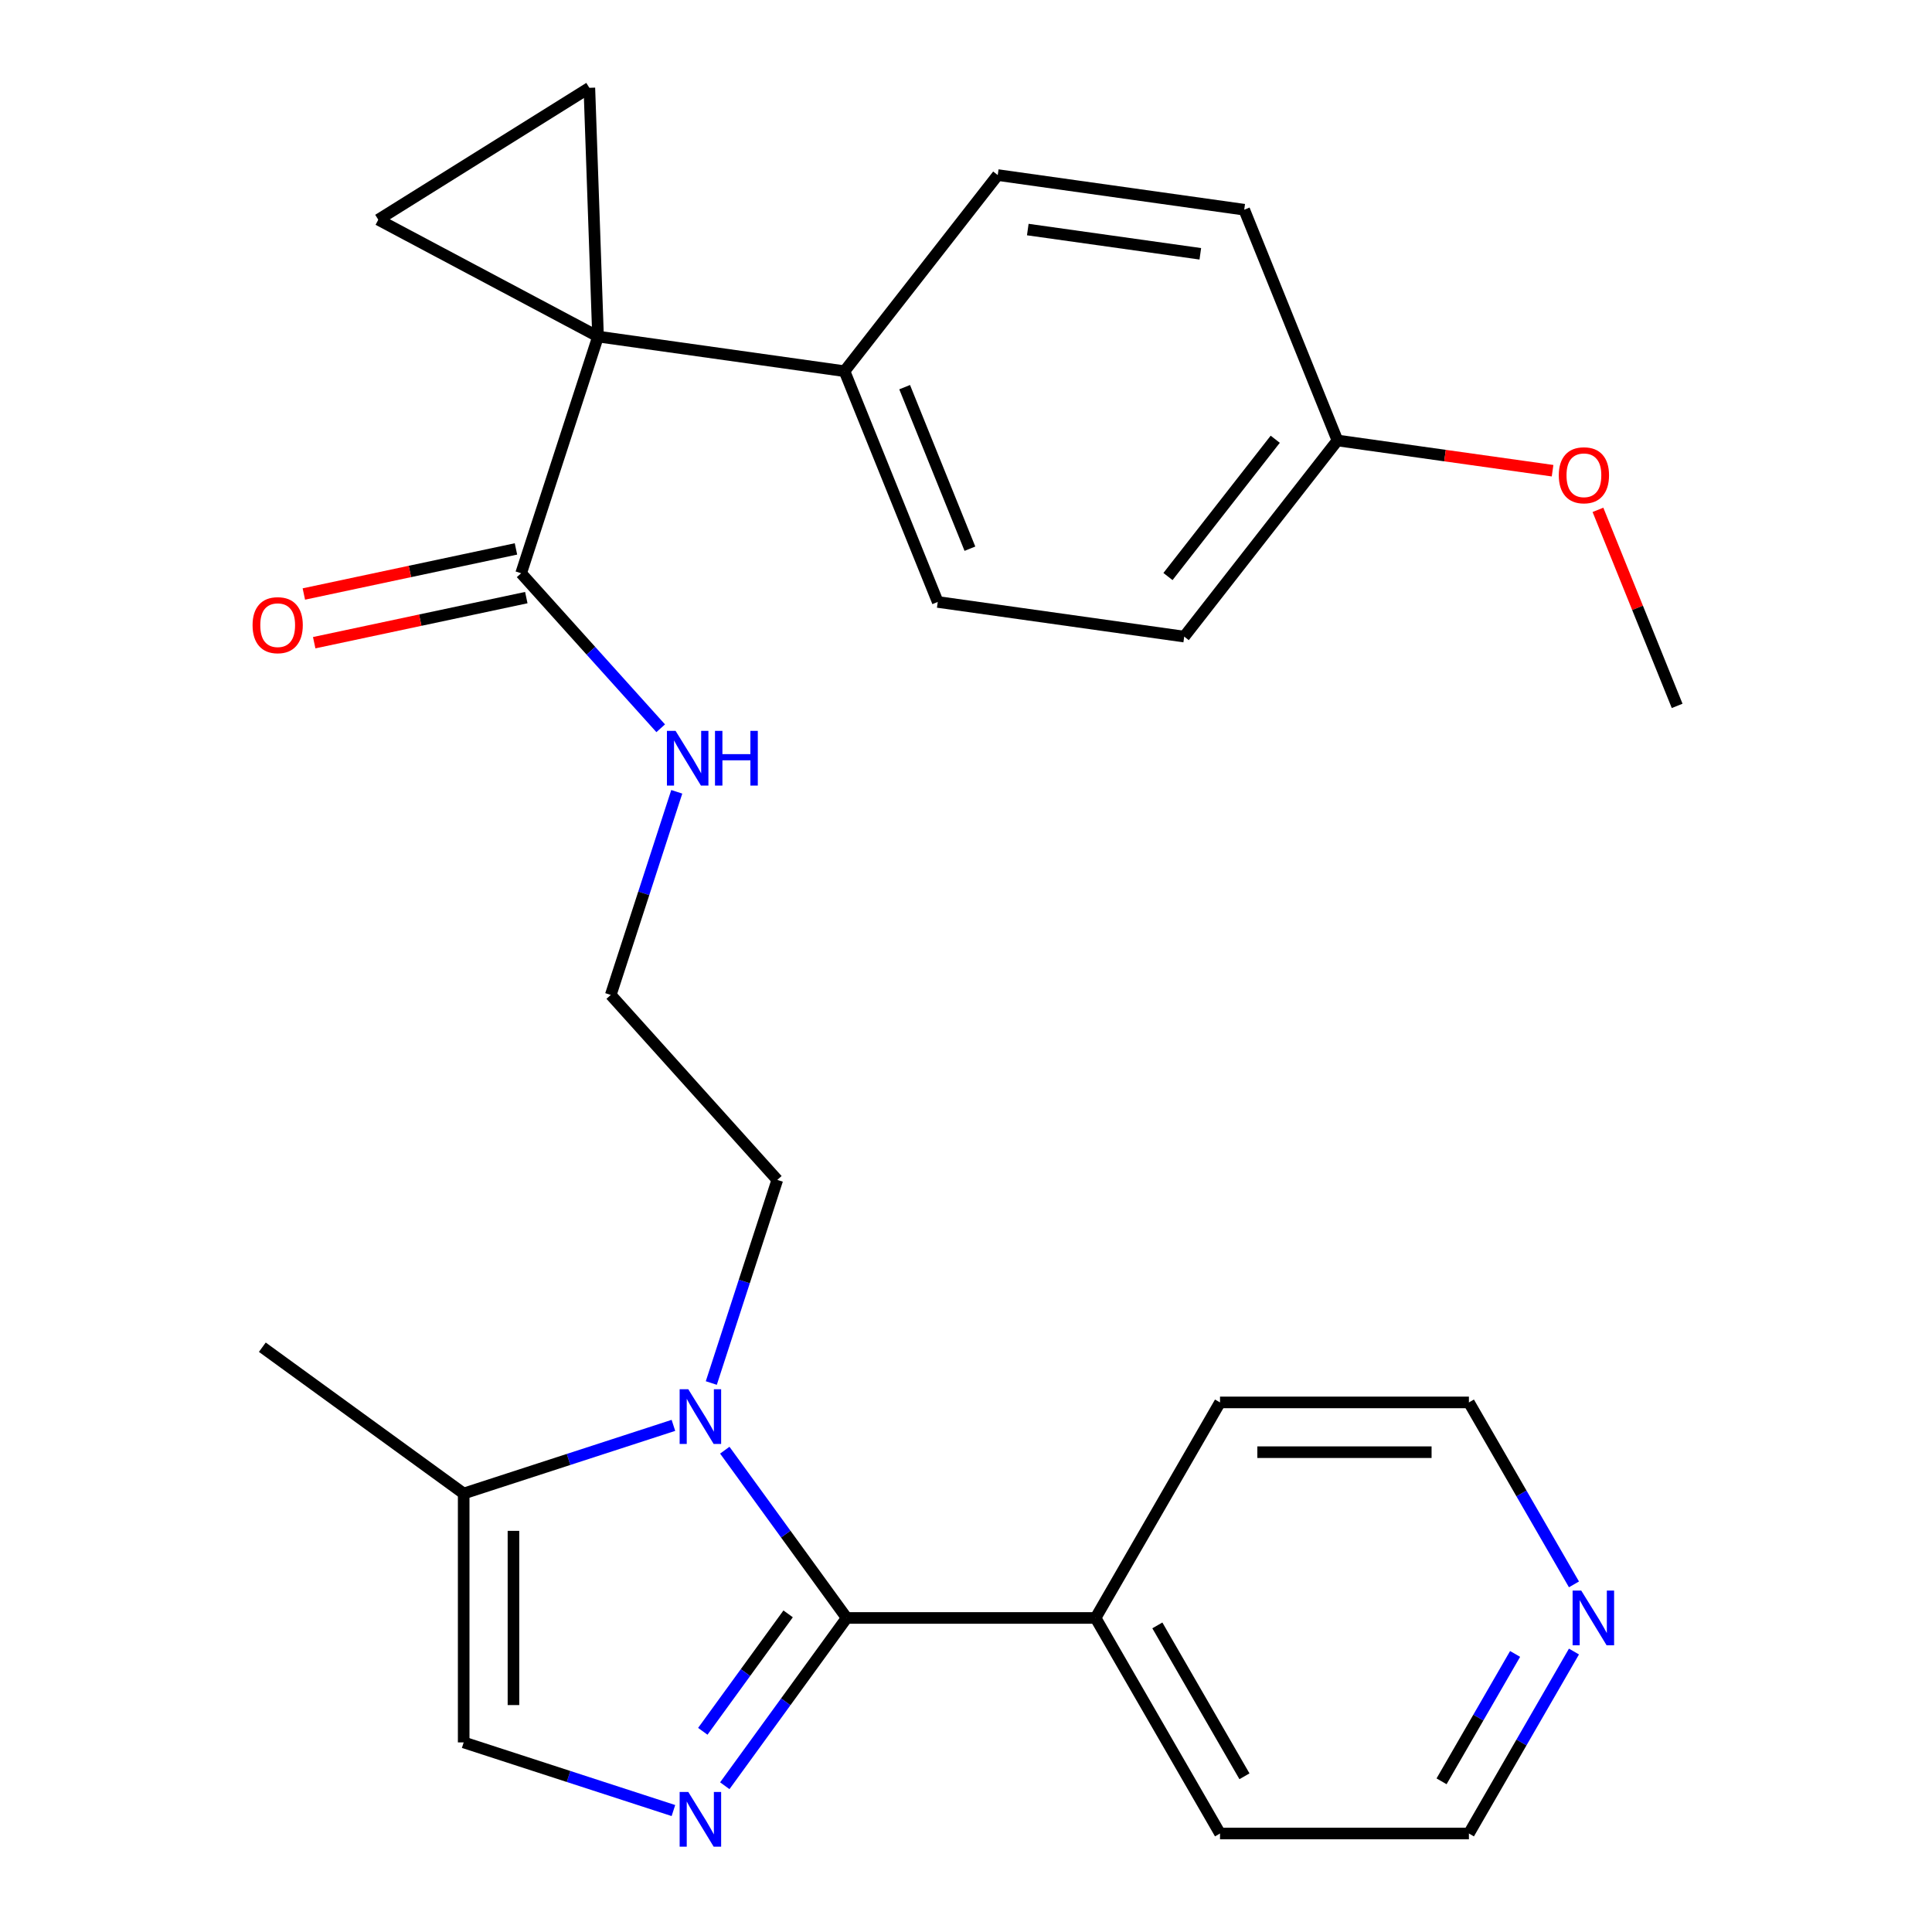 <?xml version='1.0' encoding='iso-8859-1'?>
<svg version='1.1' baseProfile='full'
              xmlns='http://www.w3.org/2000/svg'
                      xmlns:rdkit='http://www.rdkit.org/xml'
                      xmlns:xlink='http://www.w3.org/1999/xlink'
                  xml:space='preserve'
width='1000px' height='1000px' viewBox='0 0 1000 1000'>
<!-- END OF HEADER -->
<rect style='opacity:1.0;fill:#FFFFFF;stroke:none' width='1000' height='1000' x='0' y='0'> </rect>
<path class='bond-1' d='M 438.242,837.452 L 406.695,880.873' style='fill:none;fill-rule:evenodd;stroke:#000000;stroke-width:6px;stroke-linecap:butt;stroke-linejoin:miter;stroke-opacity:1' />
<path class='bond-1' d='M 406.695,880.873 L 375.148,924.293' style='fill:none;fill-rule:evenodd;stroke:#0000FF;stroke-width:6px;stroke-linecap:butt;stroke-linejoin:miter;stroke-opacity:1' />
<path class='bond-1' d='M 407.934,835.334 L 385.851,865.729' style='fill:none;fill-rule:evenodd;stroke:#000000;stroke-width:6px;stroke-linecap:butt;stroke-linejoin:miter;stroke-opacity:1' />
<path class='bond-1' d='M 385.851,865.729 L 363.768,896.123' style='fill:none;fill-rule:evenodd;stroke:#0000FF;stroke-width:6px;stroke-linecap:butt;stroke-linejoin:miter;stroke-opacity:1' />
<path class='bond-2' d='M 438.242,837.452 L 406.695,794.032' style='fill:none;fill-rule:evenodd;stroke:#000000;stroke-width:6px;stroke-linecap:butt;stroke-linejoin:miter;stroke-opacity:1' />
<path class='bond-2' d='M 406.695,794.032 L 375.148,750.612' style='fill:none;fill-rule:evenodd;stroke:#0000FF;stroke-width:6px;stroke-linecap:butt;stroke-linejoin:miter;stroke-opacity:1' />
<path class='bond-9' d='M 438.242,837.452 L 567.067,837.452' style='fill:none;fill-rule:evenodd;stroke:#000000;stroke-width:6px;stroke-linecap:butt;stroke-linejoin:miter;stroke-opacity:1' />
<path class='bond-0' d='M 309.546,174.201 L 269.737,296.721' style='fill:none;fill-rule:evenodd;stroke:#000000;stroke-width:6px;stroke-linecap:butt;stroke-linejoin:miter;stroke-opacity:1' />
<path class='bond-3' d='M 309.546,174.201 L 305.051,45.455' style='fill:none;fill-rule:evenodd;stroke:#000000;stroke-width:6px;stroke-linecap:butt;stroke-linejoin:miter;stroke-opacity:1' />
<path class='bond-4' d='M 309.546,174.201 L 195.801,113.721' style='fill:none;fill-rule:evenodd;stroke:#000000;stroke-width:6px;stroke-linecap:butt;stroke-linejoin:miter;stroke-opacity:1' />
<path class='bond-8' d='M 309.546,174.201 L 437.118,192.13' style='fill:none;fill-rule:evenodd;stroke:#000000;stroke-width:6px;stroke-linecap:butt;stroke-linejoin:miter;stroke-opacity:1' />
<path class='bond-5' d='M 348.56,937.138 L 294.28,919.501' style='fill:none;fill-rule:evenodd;stroke:#0000FF;stroke-width:6px;stroke-linecap:butt;stroke-linejoin:miter;stroke-opacity:1' />
<path class='bond-5' d='M 294.28,919.501 L 240.001,901.865' style='fill:none;fill-rule:evenodd;stroke:#000000;stroke-width:6px;stroke-linecap:butt;stroke-linejoin:miter;stroke-opacity:1' />
<path class='bond-6' d='M 348.56,737.767 L 294.28,755.403' style='fill:none;fill-rule:evenodd;stroke:#0000FF;stroke-width:6px;stroke-linecap:butt;stroke-linejoin:miter;stroke-opacity:1' />
<path class='bond-6' d='M 294.28,755.403 L 240.001,773.04' style='fill:none;fill-rule:evenodd;stroke:#000000;stroke-width:6px;stroke-linecap:butt;stroke-linejoin:miter;stroke-opacity:1' />
<path class='bond-15' d='M 368.168,715.85 L 385.249,663.281' style='fill:none;fill-rule:evenodd;stroke:#0000FF;stroke-width:6px;stroke-linecap:butt;stroke-linejoin:miter;stroke-opacity:1' />
<path class='bond-15' d='M 385.249,663.281 L 402.33,610.711' style='fill:none;fill-rule:evenodd;stroke:#000000;stroke-width:6px;stroke-linecap:butt;stroke-linejoin:miter;stroke-opacity:1' />
<path class='bond-29' d='M 305.051,45.455 L 195.801,113.721' style='fill:none;fill-rule:evenodd;stroke:#000000;stroke-width:6px;stroke-linecap:butt;stroke-linejoin:miter;stroke-opacity:1' />
<path class='bond-27' d='M 240.001,901.865 L 240.001,773.04' style='fill:none;fill-rule:evenodd;stroke:#000000;stroke-width:6px;stroke-linecap:butt;stroke-linejoin:miter;stroke-opacity:1' />
<path class='bond-27' d='M 265.766,882.541 L 265.766,792.364' style='fill:none;fill-rule:evenodd;stroke:#000000;stroke-width:6px;stroke-linecap:butt;stroke-linejoin:miter;stroke-opacity:1' />
<path class='bond-21' d='M 240.001,773.04 L 135.779,697.319' style='fill:none;fill-rule:evenodd;stroke:#000000;stroke-width:6px;stroke-linecap:butt;stroke-linejoin:miter;stroke-opacity:1' />
<path class='bond-7' d='M 269.737,296.721 L 305.857,336.836' style='fill:none;fill-rule:evenodd;stroke:#000000;stroke-width:6px;stroke-linecap:butt;stroke-linejoin:miter;stroke-opacity:1' />
<path class='bond-7' d='M 305.857,336.836 L 341.977,376.951' style='fill:none;fill-rule:evenodd;stroke:#0000FF;stroke-width:6px;stroke-linecap:butt;stroke-linejoin:miter;stroke-opacity:1' />
<path class='bond-10' d='M 267.059,284.12 L 212.164,295.788' style='fill:none;fill-rule:evenodd;stroke:#000000;stroke-width:6px;stroke-linecap:butt;stroke-linejoin:miter;stroke-opacity:1' />
<path class='bond-10' d='M 212.164,295.788 L 157.27,307.456' style='fill:none;fill-rule:evenodd;stroke:#FF0000;stroke-width:6px;stroke-linecap:butt;stroke-linejoin:miter;stroke-opacity:1' />
<path class='bond-10' d='M 272.416,309.322 L 217.521,320.99' style='fill:none;fill-rule:evenodd;stroke:#000000;stroke-width:6px;stroke-linecap:butt;stroke-linejoin:miter;stroke-opacity:1' />
<path class='bond-10' d='M 217.521,320.99 L 162.627,332.658' style='fill:none;fill-rule:evenodd;stroke:#FF0000;stroke-width:6px;stroke-linecap:butt;stroke-linejoin:miter;stroke-opacity:1' />
<path class='bond-13' d='M 437.118,192.13 L 485.376,311.574' style='fill:none;fill-rule:evenodd;stroke:#000000;stroke-width:6px;stroke-linecap:butt;stroke-linejoin:miter;stroke-opacity:1' />
<path class='bond-13' d='M 468.245,200.395 L 502.026,284.006' style='fill:none;fill-rule:evenodd;stroke:#000000;stroke-width:6px;stroke-linecap:butt;stroke-linejoin:miter;stroke-opacity:1' />
<path class='bond-14' d='M 437.118,192.13 L 516.43,90.615' style='fill:none;fill-rule:evenodd;stroke:#000000;stroke-width:6px;stroke-linecap:butt;stroke-linejoin:miter;stroke-opacity:1' />
<path class='bond-24' d='M 567.067,837.452 L 631.479,725.887' style='fill:none;fill-rule:evenodd;stroke:#000000;stroke-width:6px;stroke-linecap:butt;stroke-linejoin:miter;stroke-opacity:1' />
<path class='bond-25' d='M 567.067,837.452 L 631.479,949.018' style='fill:none;fill-rule:evenodd;stroke:#000000;stroke-width:6px;stroke-linecap:butt;stroke-linejoin:miter;stroke-opacity:1' />
<path class='bond-25' d='M 599.042,841.305 L 644.13,919.401' style='fill:none;fill-rule:evenodd;stroke:#000000;stroke-width:6px;stroke-linecap:butt;stroke-linejoin:miter;stroke-opacity:1' />
<path class='bond-11' d='M 814.682,854.833 L 787.493,901.925' style='fill:none;fill-rule:evenodd;stroke:#0000FF;stroke-width:6px;stroke-linecap:butt;stroke-linejoin:miter;stroke-opacity:1' />
<path class='bond-11' d='M 787.493,901.925 L 760.304,949.018' style='fill:none;fill-rule:evenodd;stroke:#000000;stroke-width:6px;stroke-linecap:butt;stroke-linejoin:miter;stroke-opacity:1' />
<path class='bond-11' d='M 784.212,856.078 L 765.18,889.043' style='fill:none;fill-rule:evenodd;stroke:#0000FF;stroke-width:6px;stroke-linecap:butt;stroke-linejoin:miter;stroke-opacity:1' />
<path class='bond-11' d='M 765.18,889.043 L 746.147,922.008' style='fill:none;fill-rule:evenodd;stroke:#000000;stroke-width:6px;stroke-linecap:butt;stroke-linejoin:miter;stroke-opacity:1' />
<path class='bond-28' d='M 814.682,820.072 L 787.493,772.979' style='fill:none;fill-rule:evenodd;stroke:#0000FF;stroke-width:6px;stroke-linecap:butt;stroke-linejoin:miter;stroke-opacity:1' />
<path class='bond-28' d='M 787.493,772.979 L 760.304,725.887' style='fill:none;fill-rule:evenodd;stroke:#000000;stroke-width:6px;stroke-linecap:butt;stroke-linejoin:miter;stroke-opacity:1' />
<path class='bond-12' d='M 350.291,409.837 L 333.21,462.406' style='fill:none;fill-rule:evenodd;stroke:#0000FF;stroke-width:6px;stroke-linecap:butt;stroke-linejoin:miter;stroke-opacity:1' />
<path class='bond-12' d='M 333.21,462.406 L 316.129,514.976' style='fill:none;fill-rule:evenodd;stroke:#000000;stroke-width:6px;stroke-linecap:butt;stroke-linejoin:miter;stroke-opacity:1' />
<path class='bond-18' d='M 485.376,311.574 L 612.947,329.503' style='fill:none;fill-rule:evenodd;stroke:#000000;stroke-width:6px;stroke-linecap:butt;stroke-linejoin:miter;stroke-opacity:1' />
<path class='bond-17' d='M 516.43,90.615 L 644.001,108.543' style='fill:none;fill-rule:evenodd;stroke:#000000;stroke-width:6px;stroke-linecap:butt;stroke-linejoin:miter;stroke-opacity:1' />
<path class='bond-17' d='M 531.98,118.818 L 621.28,131.368' style='fill:none;fill-rule:evenodd;stroke:#000000;stroke-width:6px;stroke-linecap:butt;stroke-linejoin:miter;stroke-opacity:1' />
<path class='bond-19' d='M 402.33,610.711 L 316.129,514.976' style='fill:none;fill-rule:evenodd;stroke:#000000;stroke-width:6px;stroke-linecap:butt;stroke-linejoin:miter;stroke-opacity:1' />
<path class='bond-16' d='M 692.26,227.988 L 644.001,108.543' style='fill:none;fill-rule:evenodd;stroke:#000000;stroke-width:6px;stroke-linecap:butt;stroke-linejoin:miter;stroke-opacity:1' />
<path class='bond-20' d='M 692.26,227.988 L 747.935,235.812' style='fill:none;fill-rule:evenodd;stroke:#000000;stroke-width:6px;stroke-linecap:butt;stroke-linejoin:miter;stroke-opacity:1' />
<path class='bond-20' d='M 747.935,235.812 L 803.61,243.637' style='fill:none;fill-rule:evenodd;stroke:#FF0000;stroke-width:6px;stroke-linecap:butt;stroke-linejoin:miter;stroke-opacity:1' />
<path class='bond-30' d='M 692.26,227.988 L 612.947,329.503' style='fill:none;fill-rule:evenodd;stroke:#000000;stroke-width:6px;stroke-linecap:butt;stroke-linejoin:miter;stroke-opacity:1' />
<path class='bond-30' d='M 660.06,227.353 L 604.541,298.413' style='fill:none;fill-rule:evenodd;stroke:#000000;stroke-width:6px;stroke-linecap:butt;stroke-linejoin:miter;stroke-opacity:1' />
<path class='bond-26' d='M 827.095,263.897 L 847.592,314.629' style='fill:none;fill-rule:evenodd;stroke:#FF0000;stroke-width:6px;stroke-linecap:butt;stroke-linejoin:miter;stroke-opacity:1' />
<path class='bond-26' d='M 847.592,314.629 L 868.089,365.361' style='fill:none;fill-rule:evenodd;stroke:#000000;stroke-width:6px;stroke-linecap:butt;stroke-linejoin:miter;stroke-opacity:1' />
<path class='bond-22' d='M 760.304,725.887 L 631.479,725.887' style='fill:none;fill-rule:evenodd;stroke:#000000;stroke-width:6px;stroke-linecap:butt;stroke-linejoin:miter;stroke-opacity:1' />
<path class='bond-22' d='M 740.98,751.652 L 650.803,751.652' style='fill:none;fill-rule:evenodd;stroke:#000000;stroke-width:6px;stroke-linecap:butt;stroke-linejoin:miter;stroke-opacity:1' />
<path class='bond-23' d='M 760.304,949.018 L 631.479,949.018' style='fill:none;fill-rule:evenodd;stroke:#000000;stroke-width:6px;stroke-linecap:butt;stroke-linejoin:miter;stroke-opacity:1' />
<path  class='atom-2' d='M 356.261 927.514
L 365.541 942.514
Q 366.461 943.994, 367.941 946.674
Q 369.421 949.354, 369.501 949.514
L 369.501 927.514
L 373.261 927.514
L 373.261 955.834
L 369.381 955.834
L 359.421 939.434
Q 358.261 937.514, 357.021 935.314
Q 355.821 933.114, 355.461 932.434
L 355.461 955.834
L 351.781 955.834
L 351.781 927.514
L 356.261 927.514
' fill='#0000FF'/>
<path  class='atom-3' d='M 356.261 719.071
L 365.541 734.071
Q 366.461 735.551, 367.941 738.231
Q 369.421 740.911, 369.501 741.071
L 369.501 719.071
L 373.261 719.071
L 373.261 747.391
L 369.381 747.391
L 359.421 730.991
Q 358.261 729.071, 357.021 726.871
Q 355.821 724.671, 355.461 723.991
L 355.461 747.391
L 351.781 747.391
L 351.781 719.071
L 356.261 719.071
' fill='#0000FF'/>
<path  class='atom-11' d='M 130.728 323.585
Q 130.728 316.785, 134.088 312.985
Q 137.448 309.185, 143.728 309.185
Q 150.008 309.185, 153.368 312.985
Q 156.728 316.785, 156.728 323.585
Q 156.728 330.465, 153.328 334.385
Q 149.928 338.265, 143.728 338.265
Q 137.488 338.265, 134.088 334.385
Q 130.728 330.505, 130.728 323.585
M 143.728 335.065
Q 148.048 335.065, 150.368 332.185
Q 152.728 329.265, 152.728 323.585
Q 152.728 318.025, 150.368 315.225
Q 148.048 312.385, 143.728 312.385
Q 139.408 312.385, 137.048 315.185
Q 134.728 317.985, 134.728 323.585
Q 134.728 329.305, 137.048 332.185
Q 139.408 335.065, 143.728 335.065
' fill='#FF0000'/>
<path  class='atom-12' d='M 818.456 823.292
L 827.736 838.292
Q 828.656 839.772, 830.136 842.452
Q 831.616 845.132, 831.696 845.292
L 831.696 823.292
L 835.456 823.292
L 835.456 851.612
L 831.576 851.612
L 821.616 835.212
Q 820.456 833.292, 819.216 831.092
Q 818.016 828.892, 817.656 828.212
L 817.656 851.612
L 813.976 851.612
L 813.976 823.292
L 818.456 823.292
' fill='#0000FF'/>
<path  class='atom-13' d='M 349.678 378.296
L 358.958 393.296
Q 359.878 394.776, 361.358 397.456
Q 362.838 400.136, 362.918 400.296
L 362.918 378.296
L 366.678 378.296
L 366.678 406.616
L 362.798 406.616
L 352.838 390.216
Q 351.678 388.296, 350.438 386.096
Q 349.238 383.896, 348.878 383.216
L 348.878 406.616
L 345.198 406.616
L 345.198 378.296
L 349.678 378.296
' fill='#0000FF'/>
<path  class='atom-13' d='M 370.078 378.296
L 373.918 378.296
L 373.918 390.336
L 388.398 390.336
L 388.398 378.296
L 392.238 378.296
L 392.238 406.616
L 388.398 406.616
L 388.398 393.536
L 373.918 393.536
L 373.918 406.616
L 370.078 406.616
L 370.078 378.296
' fill='#0000FF'/>
<path  class='atom-21' d='M 806.831 245.997
Q 806.831 239.197, 810.191 235.397
Q 813.551 231.597, 819.831 231.597
Q 826.111 231.597, 829.471 235.397
Q 832.831 239.197, 832.831 245.997
Q 832.831 252.877, 829.431 256.797
Q 826.031 260.677, 819.831 260.677
Q 813.591 260.677, 810.191 256.797
Q 806.831 252.917, 806.831 245.997
M 819.831 257.477
Q 824.151 257.477, 826.471 254.597
Q 828.831 251.677, 828.831 245.997
Q 828.831 240.437, 826.471 237.637
Q 824.151 234.797, 819.831 234.797
Q 815.511 234.797, 813.151 237.597
Q 810.831 240.397, 810.831 245.997
Q 810.831 251.717, 813.151 254.597
Q 815.511 257.477, 819.831 257.477
' fill='#FF0000'/>
</svg>
